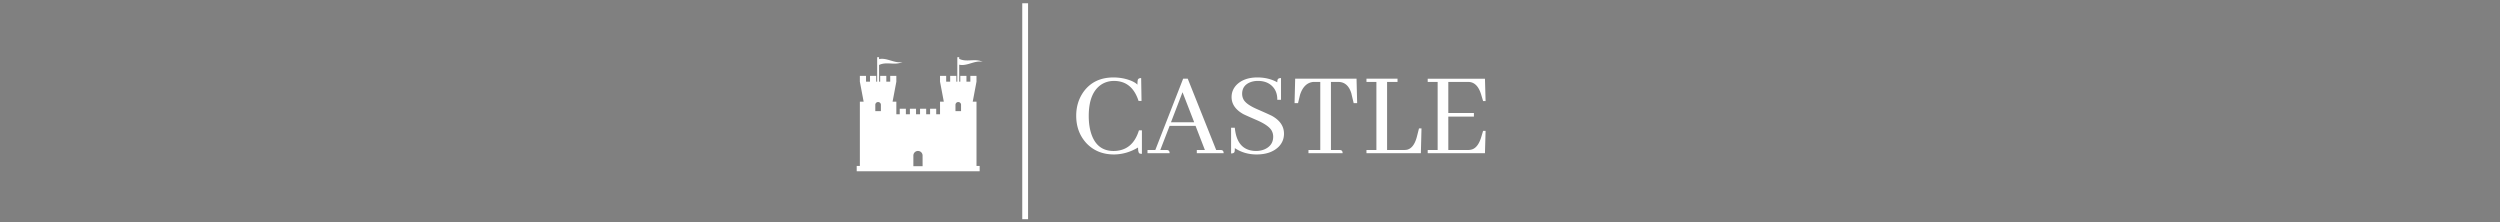 <svg xmlns="http://www.w3.org/2000/svg" xml:space="preserve" data-id="lg_xJMUGI2wRktPIDiOcP" data-version="1" viewBox="0 0 2000 178"><rect x="0" y="0" width="2000" height="178" fill="#808080" stroke="none"/><g data-padding="20"><g transform="translate(10 2.743)scale(.969)"><rect width="472.92" height="118.65" x="340.514" y="-368.655" fill="none" rx="0" ry="0" transform="translate(532.55 400)"/><path fill="#fff" d="M929.254 118.94q0 4.31 1.23 4.92.72.31 1.95.31v-19.38h-2.46q-5.23 16.92-20.92 17.02-13.33 0-18.15-13.43-2.36-6.56-2.36-15.48 0-19.18 10.56-26.05 4.62-2.87 10.26-2.87 12.82 0 18.56 12.1 1.02 2.15 1.74 4.41h2.46l-.31-18.87q-2.25 0-2.76 1.44-.31 1.23-.31 4-2.97-2.98-10.15-4.82-4.72-1.13-9.64-1.13-16.2 0-24.82 12-5.94 8.51-5.94 19.58 0 13.44 8.3 22.56 8.82 9.44 22.97 9.44 10.36-.11 19.79-5.75m48.5 4.72h22.15q0-2.26-1.64-2.56-.51-.11-1.03-.11h-3.48l-23.48-58.85h-3.8l-22.97 58.85h-6.46v2.67h18.26q0-2.26-1.64-2.56-.52-.11-1.03-.11h-5.02l7.69-19.89h21.43l7.69 19.89h-6.67Zm-11.79-50.35 9.64 24.82h-19.18Zm83.77 34.24q0-9.12-9.84-14.66-1.95-1.03-12-5.44-9.12-3.89-11.48-7.99-1.23-2.26-1.23-4.82 0-6.87 6.66-9.54 2.88-1.13 6.36-1.13 8.61 0 13.13 5.85 2.97 4 2.87 9.74h3.07V61.61q-2.46 0-2.87 1.54-.2.72-.2 1.95-7.28-4-16.41-4-11.07 0-17.23 6.15-4.1 4.31-4.1 10.05 0 8.62 9.64 14.05 1.75.92 11.69 5.23 9.23 4.1 11.69 8.31 1.33 2.35 1.33 5.12 0 7.18-6.97 10.36-3.28 1.43-7.28 1.43-15.69-.2-17.43-19.17h-3.08v21.22q2.46 0 2.87-1.43.21-.82.21-2.97 7.89 5.23 17.94 5.23 11.8 0 18.26-6.36 4.4-4.51 4.4-10.77m20.2 16.11h28.2q0-2.26-1.64-2.56-.51-.11-1.02-.11h-6.98V64.8h5.95q8.31 0 11.08 10.05 0 .41.1.62l1.64 6.87h2.87l-.51-20.2h-50.66l-.51 20.2h2.87l1.64-6.87q3.28-10.05 11.18-10.67h5.54v56.19h-9.75Zm47.89 0h44.91l.52-20.51h-2.06l-1.74 6.87q-2.46 9.44-8.2 10.77-1.23.2-2.36.2h-14.05V64.8h8.62v-2.66h-25.64v2.66h8.2v56.19h-8.2Zm96.28-43.07h2.06l-.52-18.45h-47.27v2.66h8.21v56.19h-8.21v2.67h47.27l.52-18.46h-2.06l-1.43 4.82q-2.56 8.72-7.59 10.46-1.54.51-3.28.51h-16.41V93.41h21.13v-2.97h-21.13V64.8h16.41q7.38 0 10.56 9.95.21.61.31 1.02ZM781.588 45.751v-1.352h-1.54v20.176h-.831v-4.784h-5.075v4.784h-3.307v-4.784h-5.075v4.836h.01l3.12 16.484h-3.12v10.38h-3.151v-4.577h-5.065v4.576h-3.224v-4.576h-5.065v4.576h-3.307v-4.576h-5.065v4.576h-3.317v-4.576h-5.065v4.576h-2.808V81.111h-3.12l3.11-16.484v-4.836h-5.055v4.784h-3.224v-4.784h-5.054v4.784h-.936V50.816c6.458-3.1 12.927.676 19.385-2.475v-.021c-6.47 1.55-12.927-3.848-19.396-2.33V44.4h-1.54v20.175h-.831v-4.784h-5.075v4.784h-3.307v-4.784h-5.086v4.836h.01l3.12 16.484h-3.12v53.071h-2.61v4.379h101.504v-4.379h-2.6v-53.07h-3.12l3.1-16.485h.01v-4.836h-5.065v4.784h-3.224v-4.784h-5.065v4.784h-.926V50.577c6.459 1.508 12.928-3.88 19.386-2.33v-.02c-6.458-3.152-12.927.623-19.386-2.476m-64.646 43.181h-4.618v-5.22a2.309 2.309 0 0 1 4.618 0Zm34.424 45.448h-7.613v-8.6a3.806 3.806 0 1 1 7.603 0Zm31.75-50.669v5.221h-4.606v-5.22a2.309 2.309 0 1 1 4.618 0"/><path stroke="#fff" stroke-width="4.8" d="M836.044-.138v178.276"/></g><path fill="transparent" stroke="transparent" d="M675.5 0h649v178h-649z"/></g></svg>